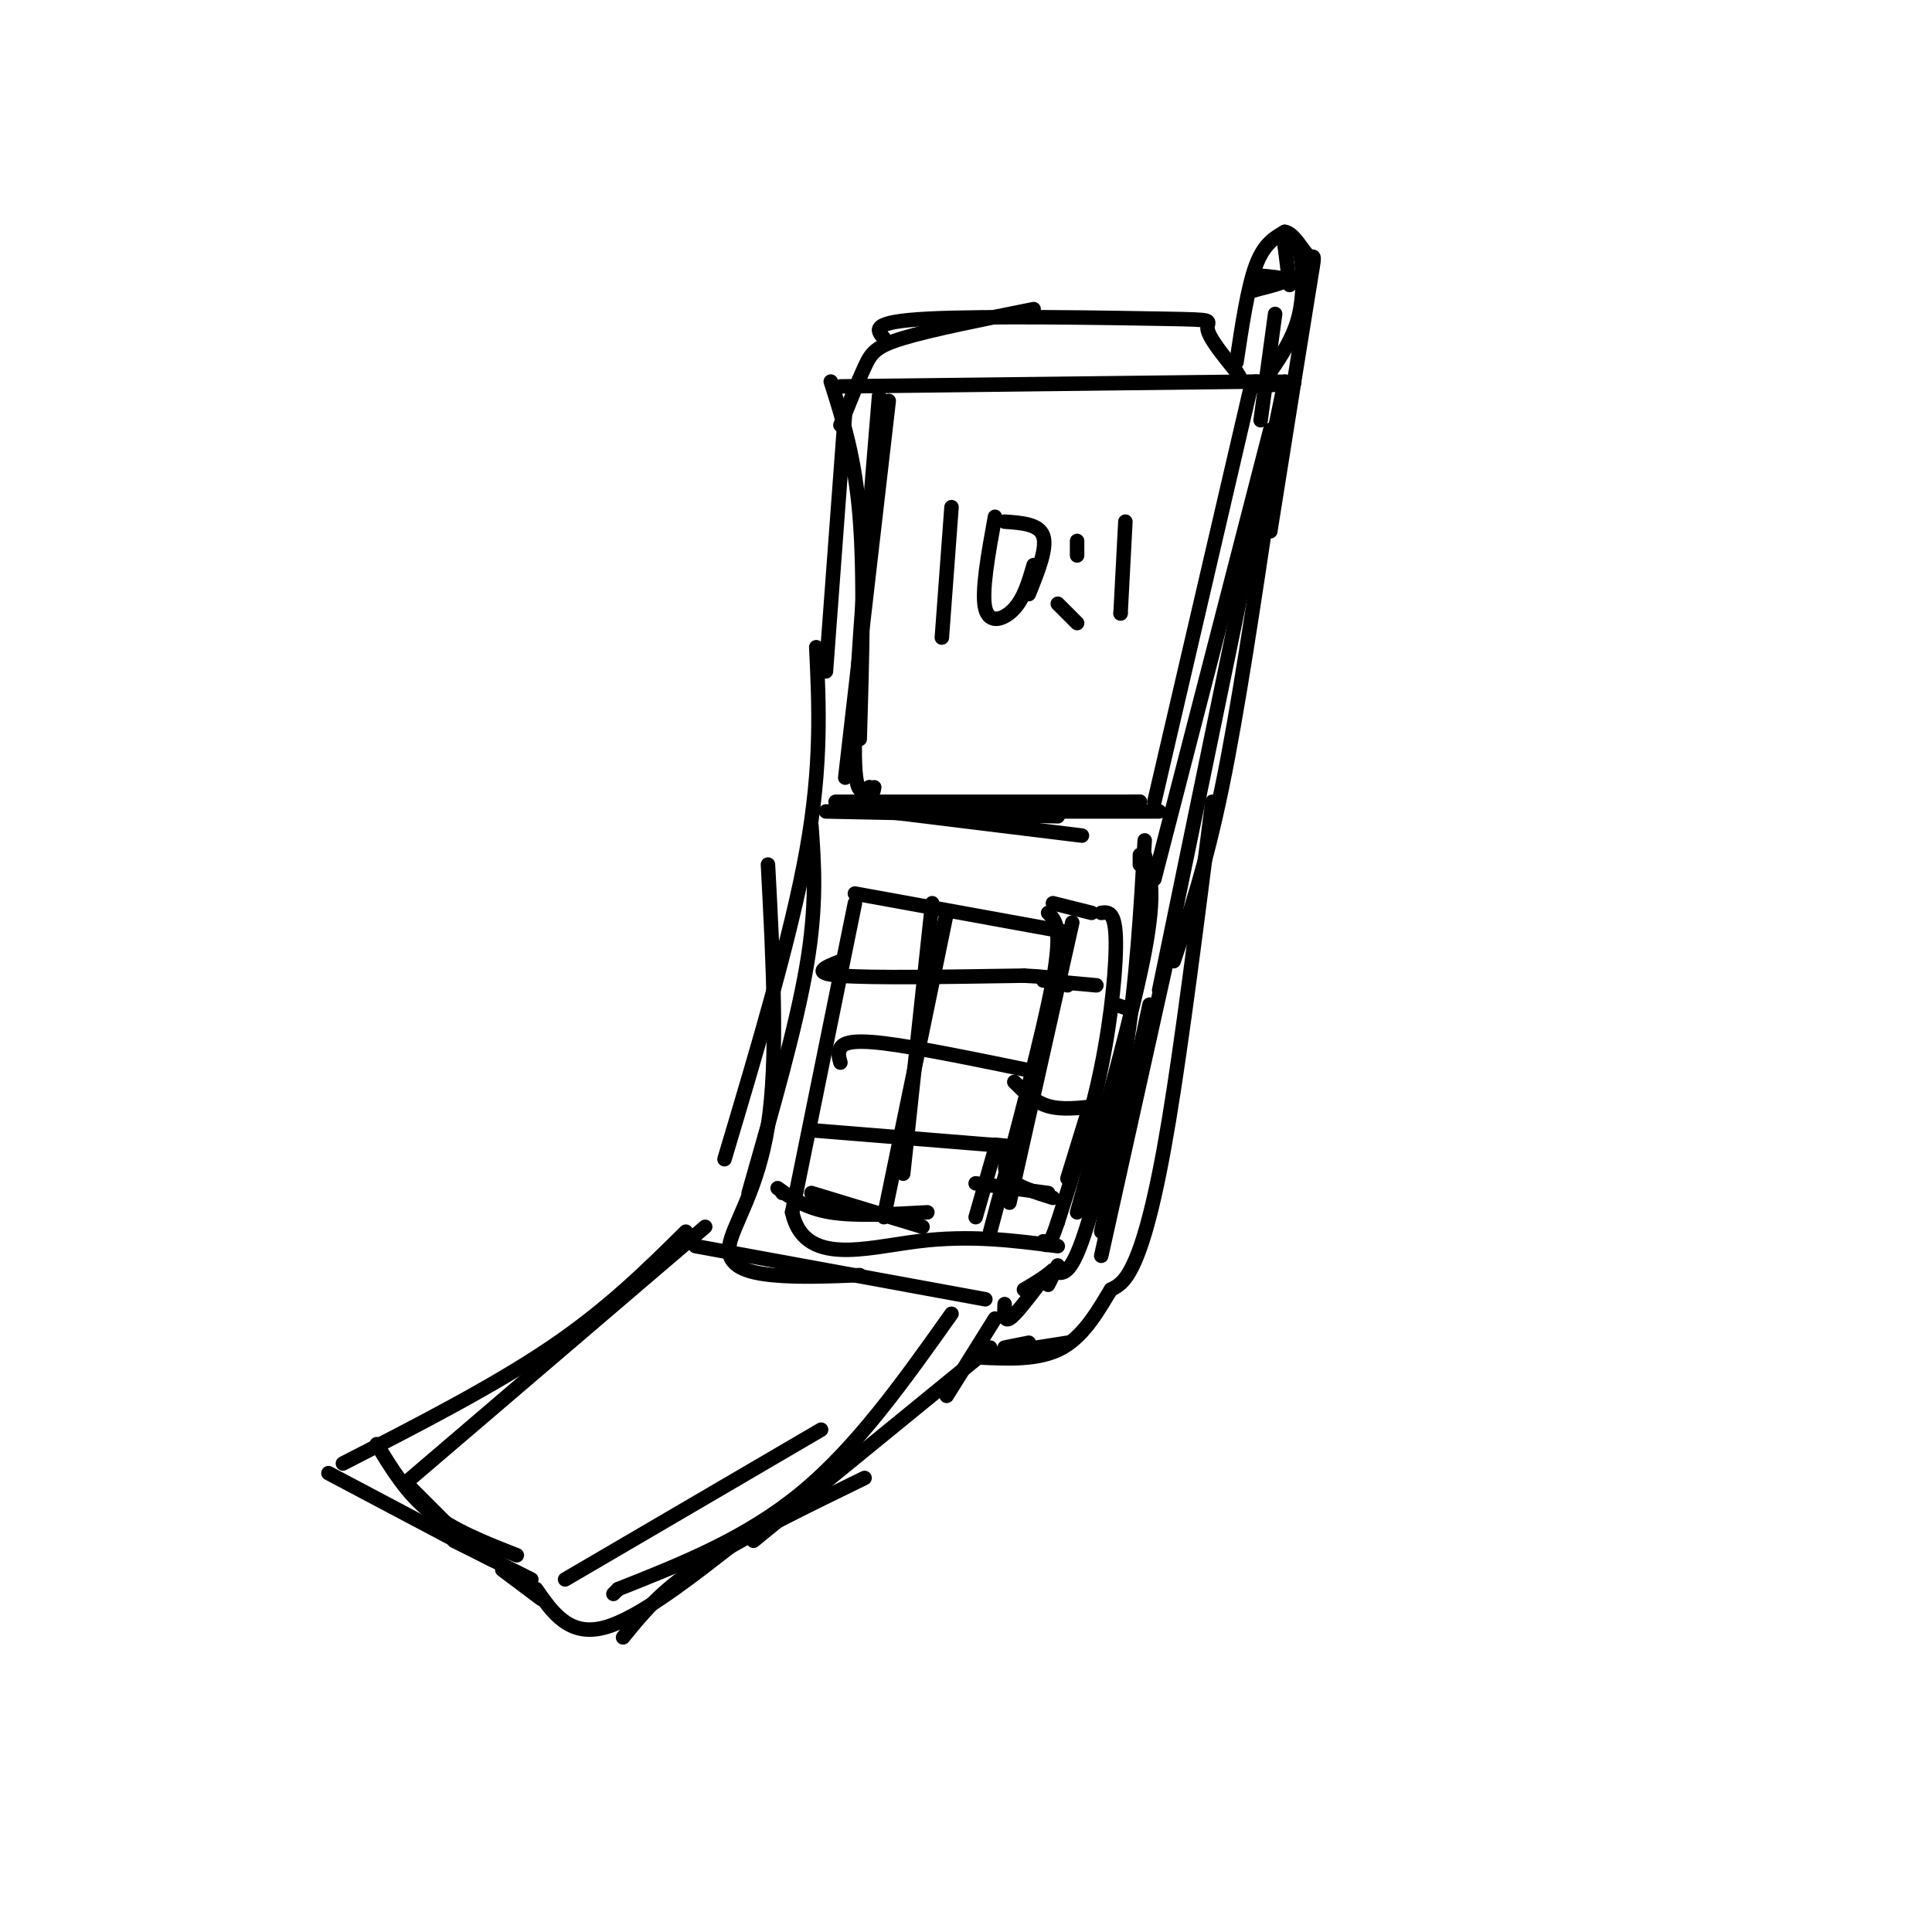 <svg viewBox='0 0 400 400' version='1.1' xmlns='http://www.w3.org/2000/svg' xmlns:xlink='http://www.w3.org/1999/xlink'><g fill='none' stroke='rgb(0,0,0)' stroke-width='3' stroke-linecap='round' stroke-linejoin='round'><path d='M175,85c0.000,0.000 -4.000,54.000 -4,54'/><path d='M174,80c0.000,0.000 86.000,-1.000 86,-1'/><path d='M260,79c14.167,0.000 6.583,0.500 -1,1'/><path d='M259,80c0.000,0.000 -20.000,86.000 -20,86'/><path d='M172,79c2.500,7.833 5.000,15.667 6,28c1.000,12.333 0.500,29.167 0,46'/><path d='M184,83c0.000,0.000 -9.000,78.000 -9,78'/><path d='M175,167c0.000,0.000 49.000,6.000 49,6'/><path d='M187,168c0.000,0.000 49.000,-2.000 49,-2'/><path d='M263,89c0.000,0.000 -24.000,93.000 -24,93'/><path d='M236,177c0.000,0.000 0.000,2.000 0,2'/><path d='M237,177c1.167,3.833 2.333,7.667 0,20c-2.333,12.333 -8.167,33.167 -14,54'/><path d='M169,134c0.583,12.167 1.167,24.333 -2,42c-3.167,17.667 -10.083,40.833 -17,64'/><path d='M159,179c1.065,20.173 2.131,40.345 0,54c-2.131,13.655 -7.458,20.792 -8,25c-0.542,4.208 3.702,5.488 9,6c5.298,0.512 11.649,0.256 18,0'/><path d='M144,258c0.000,0.000 60.000,11.000 60,11'/><path d='M219,262c0.000,0.000 -2.000,4.000 -2,4'/><path d='M205,279c0.000,0.000 -49.000,40.000 -49,40'/><path d='M142,255c-8.083,8.000 -16.167,16.000 -28,24c-11.833,8.000 -27.417,16.000 -43,24'/><path d='M68,305c0.000,0.000 34.000,18.000 34,18'/><path d='M104,325c0.000,0.000 8.000,6.000 8,6'/><path d='M111,329c3.417,4.917 6.833,9.833 14,8c7.167,-1.833 18.083,-10.417 29,-19'/><path d='M129,339c3.833,-4.750 7.667,-9.500 16,-15c8.333,-5.500 21.167,-11.750 34,-18'/><path d='M206,273c0.000,0.000 -10.000,16.000 -10,16'/><path d='M208,270c-0.083,1.833 -0.167,3.667 1,3c1.167,-0.667 3.583,-3.833 6,-7'/><path d='M174,88c1.822,-4.533 3.644,-9.067 5,-12c1.356,-2.933 2.244,-4.267 8,-6c5.756,-1.733 16.378,-3.867 27,-6'/><path d='M183,70c-1.506,-1.685 -3.012,-3.369 9,-4c12.012,-0.631 37.542,-0.208 49,0c11.458,0.208 8.845,0.202 9,2c0.155,1.798 3.077,5.399 6,9'/><path d='M256,77c1.000,1.500 0.500,0.750 0,0'/><path d='M256,75c1.167,-7.750 2.333,-15.500 4,-20c1.667,-4.500 3.833,-5.750 6,-7'/><path d='M266,48c1.964,0.226 3.875,4.292 5,5c1.125,0.708 1.464,-1.940 0,7c-1.464,8.940 -4.732,29.470 -8,50'/><path d='M263,102c-3.333,22.417 -6.667,44.833 -10,61c-3.333,16.167 -6.667,26.083 -10,36'/><path d='M266,79c0.000,0.000 -26.000,126.000 -26,126'/><path d='M251,166c-3.133,24.778 -6.267,49.556 -9,66c-2.733,16.444 -5.067,24.556 -7,29c-1.933,4.444 -3.467,5.222 -5,6'/><path d='M230,267c-2.200,3.511 -5.200,9.289 -10,12c-4.800,2.711 -11.400,2.356 -18,2'/><path d='M202,281c0.000,0.000 19.000,-3.000 19,-3'/><path d='M213,278c0.000,0.000 -5.000,1.000 -5,1'/><path d='M237,174c-0.822,14.378 -1.644,28.756 -4,44c-2.356,15.244 -6.244,31.356 -9,39c-2.756,7.644 -4.378,6.822 -6,6'/><path d='M218,263c-2.000,1.667 -4.000,2.833 -6,4'/><path d='M168,171c0.583,8.167 1.167,16.333 -1,29c-2.167,12.667 -7.083,29.833 -12,47'/><path d='M171,168c0.000,0.000 48.000,1.000 48,1'/><path d='M208,168c0.000,0.000 32.000,0.000 32,0'/><path d='M182,82c-2.333,28.250 -4.667,56.500 -5,70c-0.333,13.500 1.333,12.250 3,11'/><path d='M180,163c0.667,1.833 0.833,0.917 1,0'/><path d='M197,105c0.000,0.000 -2.000,27.000 -2,27'/><path d='M206,107c-1.422,7.822 -2.844,15.644 -2,19c0.844,3.356 3.956,2.244 6,0c2.044,-2.244 3.022,-5.622 4,-9'/><path d='M208,108c3.583,0.250 7.167,0.500 8,3c0.833,2.500 -1.083,7.250 -3,12'/><path d='M223,112c0.000,0.000 0.000,3.000 0,3'/><path d='M219,125c0.000,0.000 4.000,4.000 4,4'/><path d='M233,108c0.000,0.000 -1.000,19.000 -1,19'/><path d='M232,127c0.000,0.000 0.000,0.000 0,0'/><path d='M173,166c0.000,0.000 63.000,0.000 63,0'/><path d='M177,187c0.000,0.000 -13.000,64.000 -13,64'/><path d='M164,251c2.467,11.244 15.133,7.356 26,6c10.867,-1.356 19.933,-0.178 29,1'/><path d='M222,191c0.000,0.000 -13.000,58.000 -13,58'/><path d='M177,185c0.000,0.000 44.000,8.000 44,8'/><path d='M174,199c-3.167,1.250 -6.333,2.500 0,3c6.333,0.500 22.167,0.250 38,0'/><path d='M212,202c7.833,0.333 8.417,1.167 9,2'/><path d='M193,187c0.000,0.000 -6.000,56.000 -6,56'/><path d='M174,220c-0.289,-1.022 -0.578,-2.044 0,-3c0.578,-0.956 2.022,-1.844 9,-1c6.978,0.844 19.489,3.422 32,6'/><path d='M168,234c0.000,0.000 37.000,3.000 37,3'/><path d='M205,237c6.333,0.500 3.667,0.250 1,0'/><path d='M217,189c1.500,1.500 3.000,3.000 1,14c-2.000,11.000 -7.500,31.500 -13,52'/><path d='M196,189c0.000,0.000 -13.000,63.000 -13,63'/><path d='M161,246c2.917,2.083 5.833,4.167 11,5c5.167,0.833 12.583,0.417 20,0'/><path d='M168,247c0.000,0.000 23.000,7.000 23,7'/><path d='M146,254c0.000,0.000 -62.000,53.000 -62,53'/><path d='M84,307c0.000,0.000 12.000,12.000 12,12'/><path d='M197,272c-9.750,13.750 -19.500,27.500 -31,37c-11.500,9.500 -24.750,14.750 -38,20'/><path d='M128,329c0.000,0.000 -1.000,1.000 -1,1'/><path d='M78,299c3.083,5.083 6.167,10.167 11,14c4.833,3.833 11.417,6.417 18,9'/><path d='M170,296c0.000,0.000 -53.000,31.000 -53,31'/><path d='M94,319c0.000,0.000 16.000,8.000 16,8'/><path d='M260,57c3.000,0.250 6.000,0.500 6,1c0.000,0.500 -3.000,1.250 -6,2'/><path d='M260,60c-1.000,0.333 -0.500,0.167 0,0'/><path d='M266,51c0.000,0.000 1.000,8.000 1,8'/><path d='M266,51c1.133,-0.756 2.267,-1.511 3,1c0.733,2.511 1.067,8.289 0,13c-1.067,4.711 -3.533,8.356 -6,12'/><path d='M264,65c0.000,0.000 -3.000,22.000 -3,22'/><path d='M238,208c0.000,0.000 -10.000,47.000 -10,47'/><path d='M242,197c0.000,0.000 -14.000,63.000 -14,63'/><path d='M218,187c0.000,0.000 8.000,2.000 8,2'/><path d='M228,189c1.400,-0.178 2.800,-0.356 3,5c0.200,5.356 -0.800,16.244 -3,27c-2.200,10.756 -5.600,21.378 -9,32'/><path d='M219,253c-2.000,6.000 -2.500,5.000 -3,4'/><path d='M216,203c0.000,0.000 11.000,1.000 11,1'/><path d='M231,208c0.000,0.000 3.000,1.000 3,1'/><path d='M210,224c2.083,2.083 4.167,4.167 7,5c2.833,0.833 6.417,0.417 10,0'/><path d='M202,245c0.000,0.000 15.000,2.000 15,2'/><path d='M210,238c0.000,0.000 -1.000,0.000 -1,0'/><path d='M209,238c-0.750,2.167 -1.500,4.333 0,6c1.500,1.667 5.250,2.833 9,4'/><path d='M225,231c0.000,0.000 -4.000,13.000 -4,13'/><path d='M162,247c0.000,0.000 0.000,0.000 0,0'/><path d='M206,238c0.000,0.000 -4.000,14.000 -4,14'/></g>
</svg>